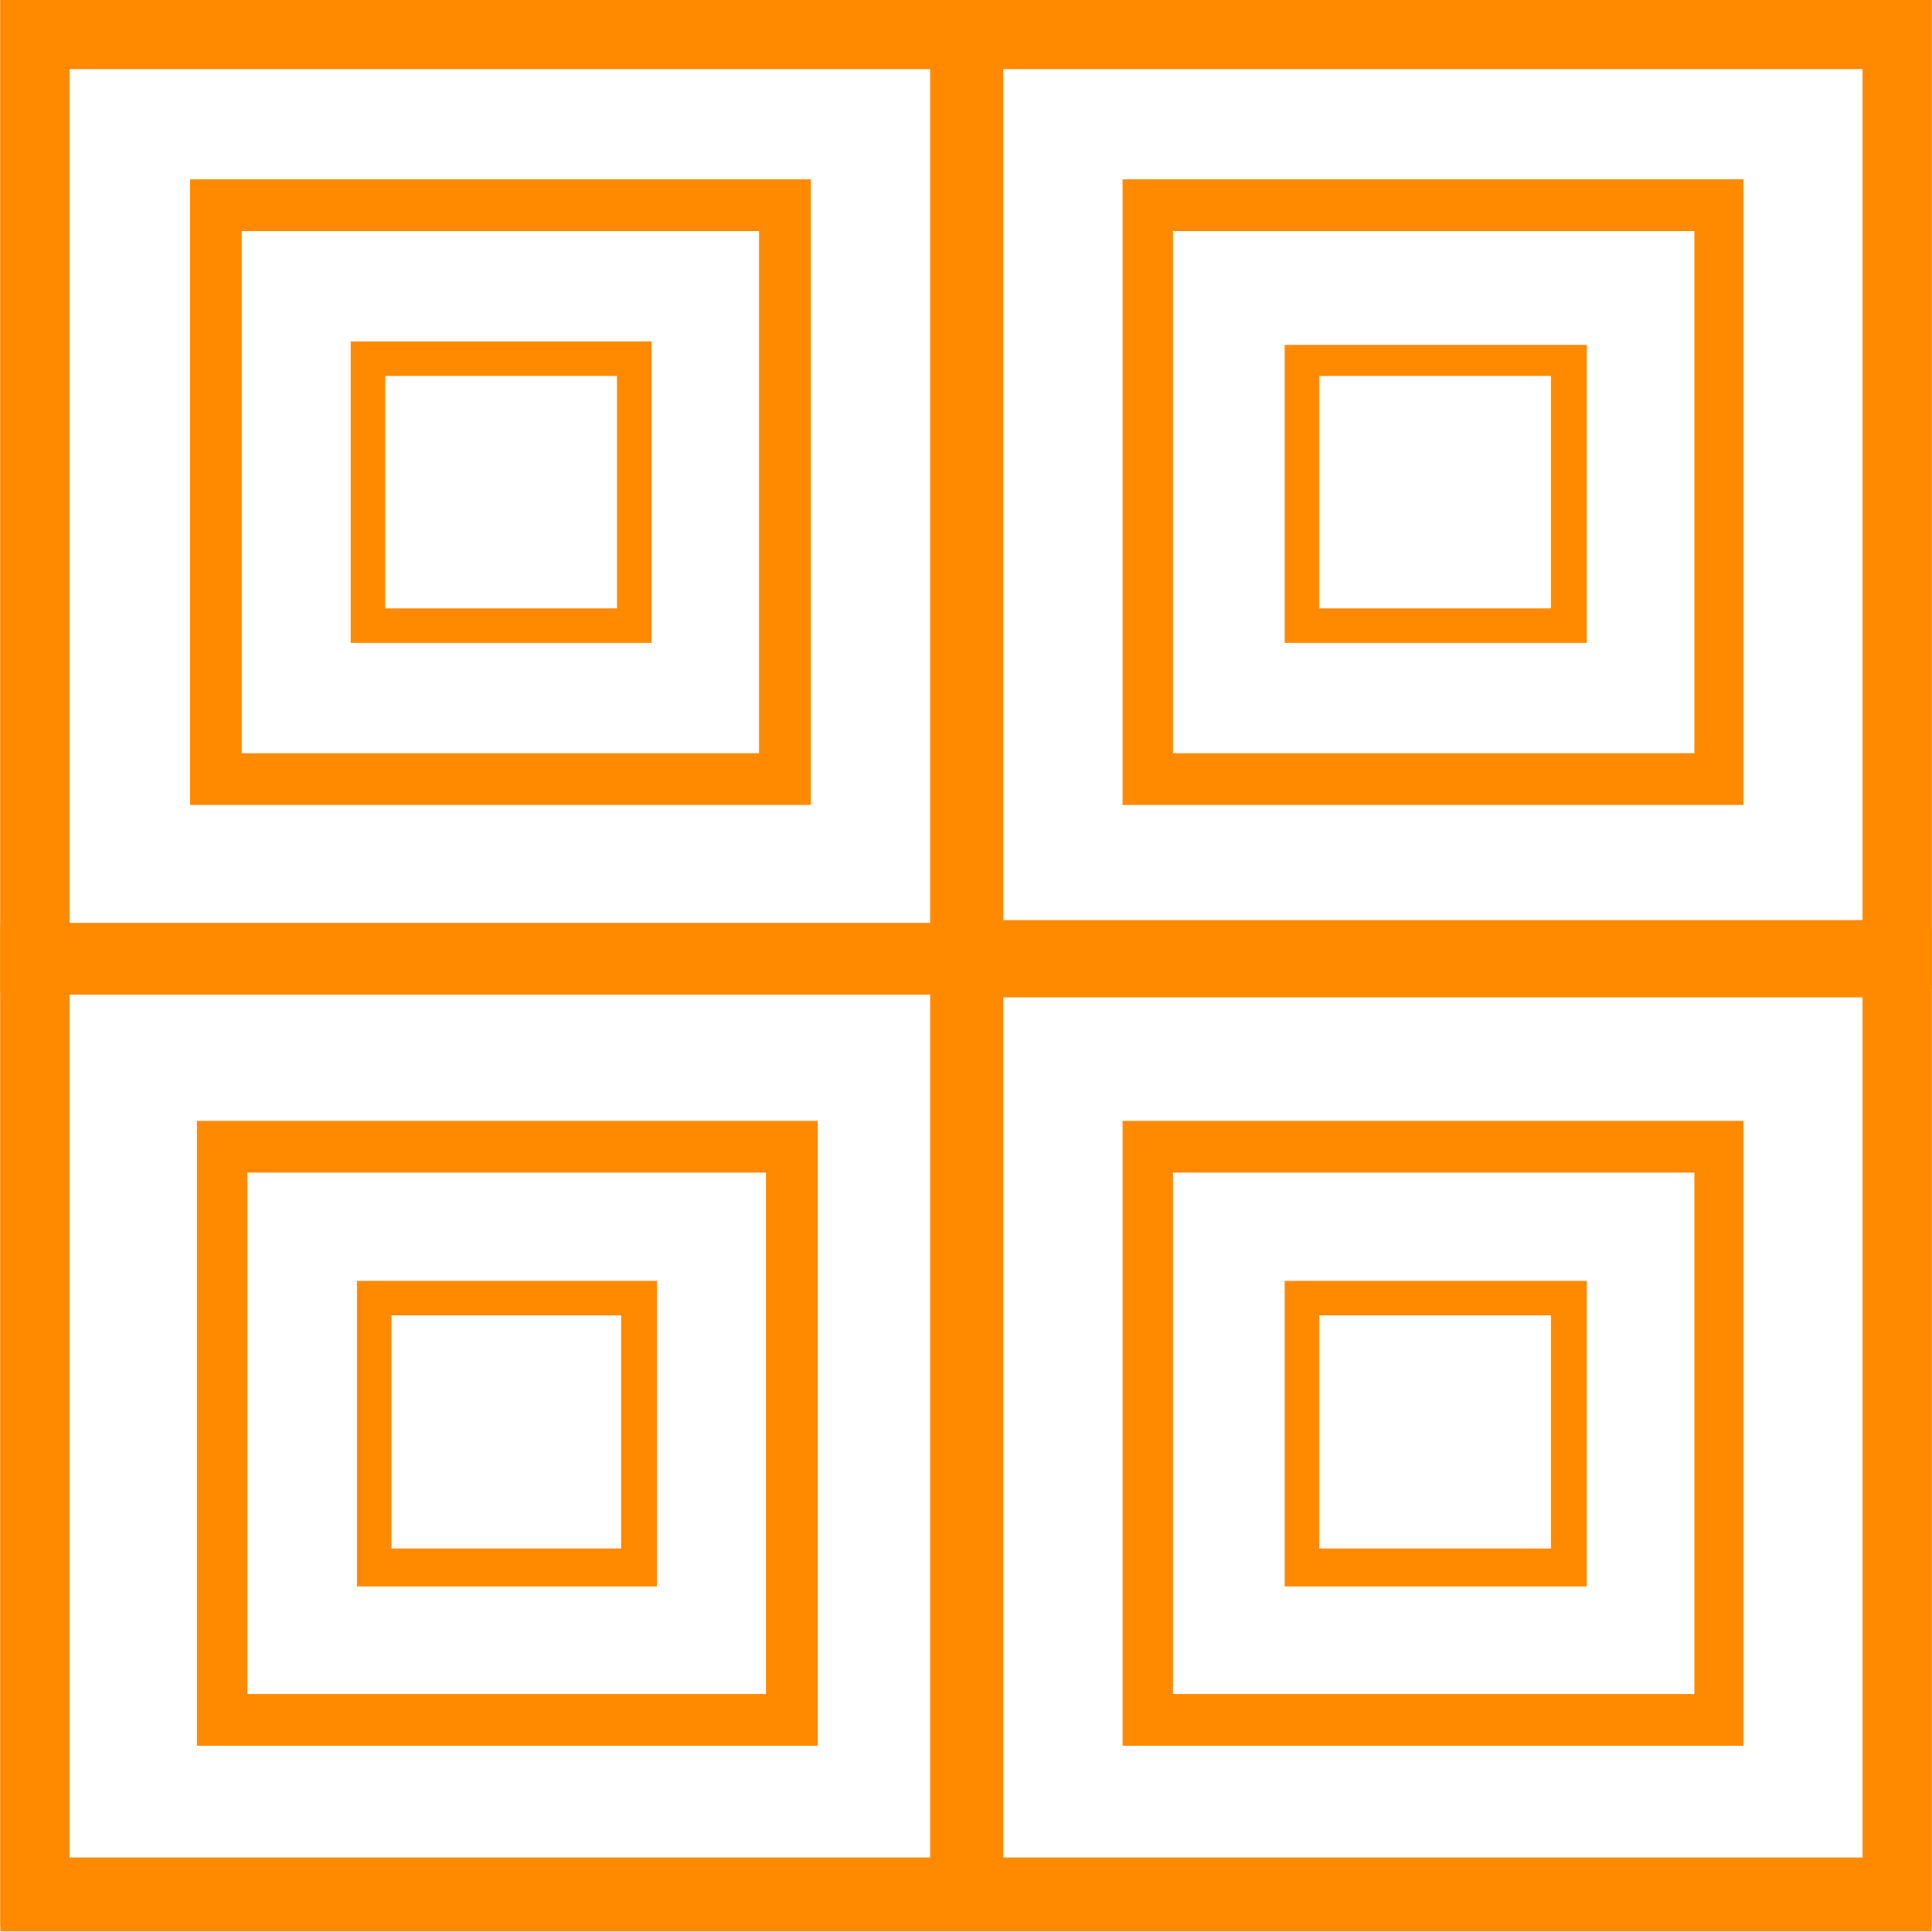<svg width="34" height="34" xmlns="http://www.w3.org/2000/svg" viewBox="0 0 28 28.01"><defs><style>.cls-1{fill:#ff8a00;}</style></defs><g id="Слой_2" data-name="Слой 2"><g id="Слой_1-2" data-name="Слой 1"><g id="ковровая_плитка" data-name="ковровая плитка"><g id="виниловая_плитка" data-name="виниловая плитка"><path class="cls-1" d="M27,1V27H1V1H27m1-1H0V28H28V0Z"/></g><g id="виниловая_плитка-2" data-name="виниловая плитка"><path class="cls-1" d="M13.48,1V13.38H1V1H13.48m1-1H0V14.38H14.48V0Z"/></g><g id="виниловая_плитка-3" data-name="виниловая плитка"><path class="cls-1" d="M27,1V13.34H14.54V1H27m1-1H13.54V14.34H28V0Z"/></g><g id="виниловая_плитка-4" data-name="виниловая плитка"><path class="cls-1" d="M13.48,14.42V26.93H1V14.42H13.48m1-1H0V27.93H14.48V13.42Z"/></g><g id="виниловая_плитка-5" data-name="виниловая плитка"><path class="cls-1" d="M11,3.35v7.57H3.5V3.35H11m.75-.75h-9v9.07h9V2.6Z"/></g><g id="виниловая_плитка-6" data-name="виниловая плитка"><path class="cls-1" d="M8.94,5.45V8.82H5.58V5.45H8.94m.5-.5H5.08V9.32H9.44V5Z"/></g><g id="виниловая_плитка-7" data-name="виниловая плитка"><path class="cls-1" d="M24.56,3.35v7.57H17V3.35h7.52m.75-.75h-9v9.07h9V2.6Z"/></g><g id="виниловая_плитка-8" data-name="виниловая плитка"><path class="cls-1" d="M22.48,5.45V8.82H19.12V5.45h3.36M23,5H18.62V9.32H23V5Z"/></g><g id="виниловая_плитка-9" data-name="виниловая плитка"><path class="cls-1" d="M24.56,17v7.56H17V17h7.52m.75-.75h-9v9.06h9V16.23Z"/></g><g id="виниловая_плитка-10" data-name="виниловая плитка"><path class="cls-1" d="M22.48,19.07v3.38H19.12V19.07h3.36m.5-.5H18.62V23H23V18.57Z"/></g><g id="виниловая_плитка-11" data-name="виниловая плитка"><path class="cls-1" d="M11.1,17v7.56H3.58V17H11.1m.75-.75h-9v9.06h9V16.23Z"/></g><g id="виниловая_плитка-12" data-name="виниловая плитка"><path class="cls-1" d="M9,19.07v3.38H5.67V19.07H9m.5-.5H5.17V23H9.52V18.57Z"/></g><g id="виниловая_плитка-13" data-name="виниловая плитка"><path class="cls-1" d="M27,14.46V26.93H14.54V14.46H27m1-1H13.54V27.93H28V13.46Z"/></g></g></g></g></svg>